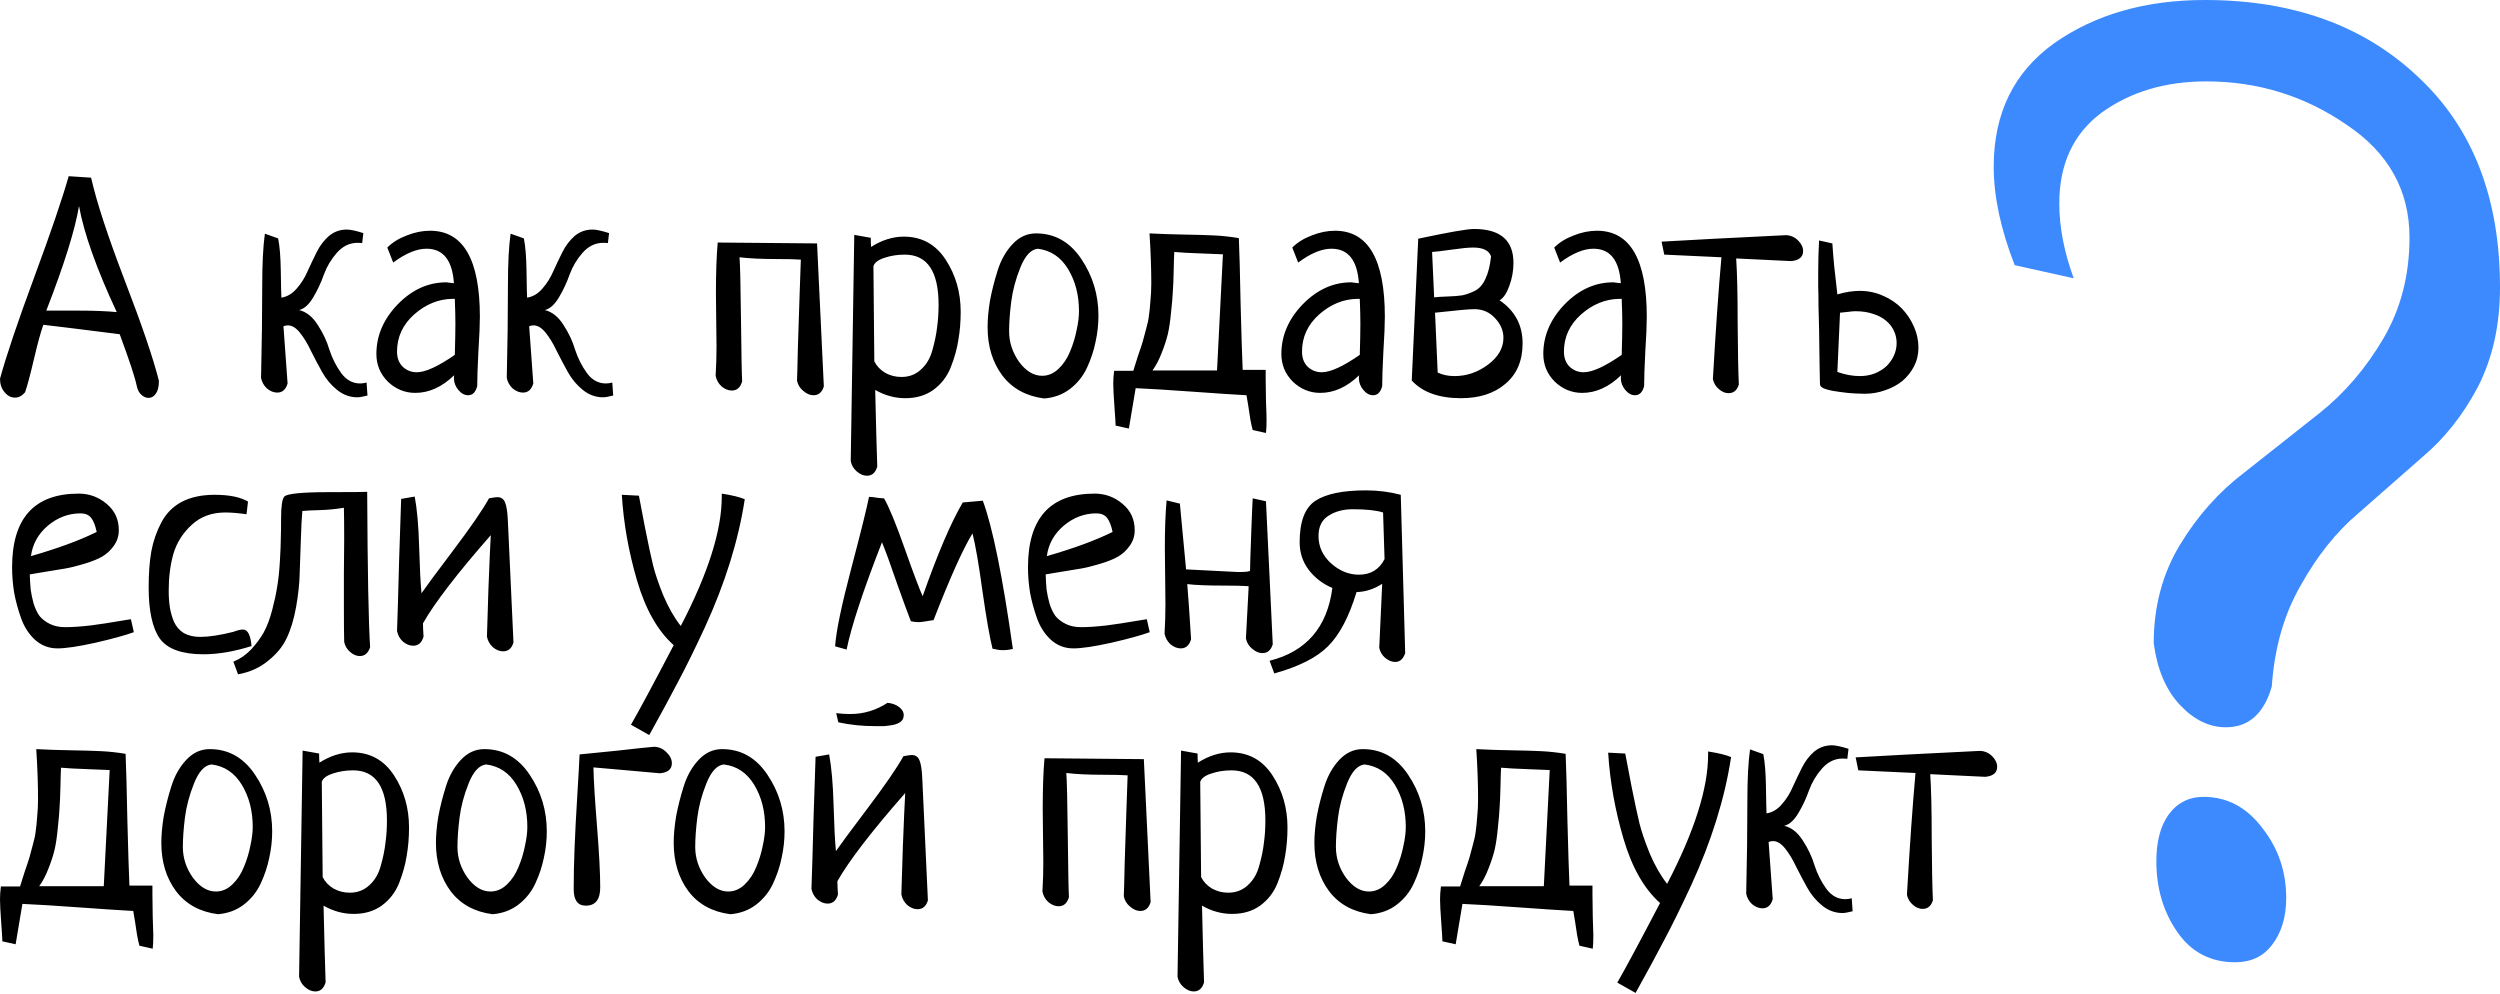 <?xml version="1.0" encoding="UTF-8"?> <svg xmlns="http://www.w3.org/2000/svg" width="795" height="316" viewBox="0 0 795 316" fill="none"> <path d="M21.844 56.031L28.969 56.5C30.719 64.25 34.312 75.219 39.75 89.406C45.188 103.531 48.781 114.094 50.531 121.094C50.531 122.906 50.219 124.25 49.594 125.125C48.969 126.062 48.188 126.531 47.25 126.531C46.438 126.531 45.656 126.188 44.906 125.5C44.219 124.875 43.75 123.969 43.5 122.781C42.938 120.031 41.125 114.531 38.062 106.281C25.188 104.656 17.094 103.656 13.781 103.281C12.969 105.531 11.969 109.188 10.781 114.25C9.594 119.312 8.656 122.812 7.969 124.75C7.031 125.875 5.969 126.438 4.781 126.438C3.469 126.438 2.344 125.844 1.406 124.656C0.469 123.531 0 122.125 0 120.438C2 113.125 5.625 102.375 10.875 88.188C16.125 74 19.781 63.281 21.844 56.031ZM25.125 65.5C23.875 73.062 20.406 84.156 14.719 98.781H25.219C29.969 98.781 33.938 98.938 37.125 99.25C30.688 85.438 26.688 74.188 25.125 65.5ZM116.576 121.656L116.857 125.781C115.357 126.156 114.295 126.344 113.67 126.344C111.295 126.344 109.139 125.562 107.201 124C105.264 122.438 103.67 120.531 102.42 118.281C101.17 116.031 99.983 113.781 98.858 111.531C97.795 109.281 96.639 107.375 95.389 105.812C94.139 104.25 92.858 103.469 91.545 103.469C91.045 103.469 90.576 103.562 90.139 103.75C90.389 107.5 90.826 113.562 91.451 121.938C90.889 123.875 89.795 124.844 88.17 124.844C87.045 124.844 85.951 124.406 84.889 123.531C83.889 122.594 83.264 121.469 83.014 120.156C83.264 109.656 83.389 99.781 83.389 90.531C83.389 83.719 83.67 78.312 84.233 74.312L88.451 75.812C88.951 78.25 89.233 81.75 89.295 86.312C89.358 90.812 89.42 93.594 89.483 94.656C91.358 94.344 92.983 93.375 94.358 91.75C95.795 90.125 96.951 88.281 97.826 86.219C98.764 84.156 99.733 82.125 100.732 80.125C101.732 78.125 103.014 76.438 104.576 75.062C106.201 73.688 108.107 73 110.295 73C111.42 73 113.17 73.375 115.545 74.125L115.17 77.312C114.795 77.25 114.295 77.219 113.67 77.219C111.17 77.219 108.982 78.281 107.107 80.406C105.295 82.469 103.92 84.781 102.982 87.344C102.107 89.844 100.982 92.25 99.608 94.562C98.233 96.875 96.733 98.219 95.108 98.594C97.42 99.156 99.389 100.719 101.014 103.281C102.701 105.844 103.951 108.5 104.764 111.25C105.639 113.938 106.889 116.406 108.514 118.656C110.139 120.844 112.139 121.938 114.514 121.938C115.139 121.938 115.826 121.844 116.576 121.656ZM125.036 83.5L123.161 78.719C124.786 77.094 126.849 75.812 129.349 74.875C131.849 73.875 134.317 73.375 136.755 73.375C147.317 73.375 152.599 82.5 152.599 100.75C152.599 103.25 152.442 106.938 152.13 111.812C151.88 116.688 151.755 120.344 151.755 122.781C151.255 124.719 150.286 125.688 148.849 125.688C147.724 125.688 146.692 125.125 145.755 124C144.817 122.875 144.349 121.625 144.349 120.25C144.349 119.812 144.38 119.5 144.442 119.312C140.567 123.062 136.442 124.938 132.067 124.938C128.755 124.938 125.849 123.75 123.349 121.375C120.911 118.938 119.692 116 119.692 112.562C119.692 106.75 121.942 101.5 126.442 96.812C131.005 92.125 136.161 89.781 141.911 89.781C142.161 89.781 142.411 89.812 142.661 89.875C142.911 89.875 143.192 89.906 143.505 89.969C143.88 90.031 144.161 90.062 144.349 90.062C143.849 82.75 140.942 79.094 135.63 79.094C132.505 79.094 128.974 80.562 125.036 83.5ZM144.63 112.844C144.755 108.469 144.817 105.156 144.817 102.906C144.817 101.031 144.755 98.406 144.63 95.031H143.88C139.442 95.094 135.38 96.75 131.692 100C128.067 103.25 126.255 107.188 126.255 111.812C126.255 113.812 126.849 115.406 128.036 116.594C129.286 117.781 130.786 118.375 132.536 118.375C135.286 118.375 139.317 116.531 144.63 112.844ZM194.715 121.656L194.996 125.781C193.496 126.156 192.434 126.344 191.809 126.344C189.434 126.344 187.277 125.562 185.34 124C183.402 122.438 181.809 120.531 180.559 118.281C179.309 116.031 178.121 113.781 176.996 111.531C175.934 109.281 174.777 107.375 173.527 105.812C172.277 104.25 170.996 103.469 169.684 103.469C169.184 103.469 168.715 103.562 168.277 103.75C168.527 107.5 168.965 113.562 169.59 121.938C169.027 123.875 167.934 124.844 166.309 124.844C165.184 124.844 164.09 124.406 163.027 123.531C162.027 122.594 161.402 121.469 161.152 120.156C161.402 109.656 161.527 99.781 161.527 90.531C161.527 83.719 161.809 78.312 162.371 74.312L166.59 75.812C167.09 78.25 167.371 81.75 167.434 86.312C167.496 90.812 167.559 93.594 167.621 94.656C169.496 94.344 171.121 93.375 172.496 91.75C173.934 90.125 175.09 88.281 175.965 86.219C176.902 84.156 177.871 82.125 178.871 80.125C179.871 78.125 181.152 76.438 182.715 75.062C184.34 73.688 186.246 73 188.434 73C189.559 73 191.309 73.375 193.684 74.125L193.309 77.312C192.934 77.25 192.434 77.219 191.809 77.219C189.309 77.219 187.121 78.281 185.246 80.406C183.434 82.469 182.059 84.781 181.121 87.344C180.246 89.844 179.121 92.25 177.746 94.562C176.371 96.875 174.871 98.219 173.246 98.594C175.559 99.156 177.527 100.719 179.152 103.281C180.84 105.844 182.09 108.5 182.902 111.25C183.777 113.938 185.027 116.406 186.652 118.656C188.277 120.844 190.277 121.938 192.652 121.938C193.277 121.938 193.965 121.844 194.715 121.656ZM228.229 77.125L259.822 77.406L261.979 122.875C261.416 124.75 260.322 125.688 258.697 125.688C257.572 125.688 256.479 125.219 255.416 124.281C254.354 123.406 253.697 122.312 253.447 121C253.51 119.875 253.604 116.344 253.729 110.406C253.916 104.406 254.104 98.688 254.291 93.25C254.479 87.75 254.604 84.188 254.666 82.562C252.916 82.438 250.322 82.375 246.885 82.375C242.197 82.375 238.291 82.188 235.166 81.812C235.354 83.875 235.51 90.531 235.635 101.781C235.76 112.969 235.885 119.469 236.01 121.281C235.447 123.219 234.354 124.188 232.729 124.188C231.604 124.188 230.51 123.75 229.447 122.875C228.447 121.938 227.822 120.812 227.572 119.5C227.76 116.375 227.854 113.25 227.854 110.125C227.854 108.5 227.822 105.812 227.76 102.062C227.697 98.312 227.666 95.344 227.666 93.156C227.666 86.719 227.854 81.375 228.229 77.125ZM271.658 74.688L276.908 75.625C276.908 76.938 276.939 77.906 277.001 78.531C280.439 76.344 283.908 75.25 287.408 75.25C293.095 75.25 297.533 77.688 300.72 82.562C303.908 87.438 305.501 92.969 305.501 99.156C305.501 102.281 305.251 105.281 304.751 108.156C304.314 110.969 303.501 113.875 302.314 116.875C301.126 119.812 299.283 122.188 296.783 124C294.345 125.75 291.376 126.625 287.876 126.625C284.564 126.625 281.376 125.75 278.314 124C278.564 134.938 278.783 143.062 278.97 148.375C278.408 150.312 277.314 151.281 275.689 151.281C274.564 151.281 273.47 150.812 272.408 149.875C271.408 149 270.783 147.906 270.533 146.594L271.658 74.688ZM277.751 84.625L278.033 114.906C278.783 116.406 279.939 117.625 281.501 118.562C283.064 119.438 284.783 119.875 286.658 119.875C289.095 119.875 291.158 119.094 292.845 117.531C294.595 115.969 295.814 113.906 296.501 111.344C297.251 108.719 297.751 106.281 298.001 104.031C298.314 101.781 298.47 99.406 298.47 96.906C298.47 86.281 294.876 80.969 287.689 80.969C285.376 80.969 283.22 81.312 281.22 82C279.283 82.625 278.126 83.5 277.751 84.625ZM314.055 104.031C314.055 101.531 314.305 98.75 314.805 95.688C315.367 92.625 316.18 89.406 317.242 86.031C318.305 82.656 319.899 79.844 322.024 77.594C324.149 75.344 326.617 74.219 329.43 74.219C335.43 74.219 340.242 76.938 343.867 82.375C347.492 87.75 349.305 93.75 349.305 100.375C349.305 103.188 348.992 106 348.367 108.812C347.805 111.562 346.899 114.281 345.649 116.969C344.399 119.656 342.586 121.906 340.211 123.719C337.899 125.469 335.18 126.469 332.055 126.719C326.305 125.969 321.867 123.531 318.742 119.406C315.617 115.219 314.055 110.094 314.055 104.031ZM329.992 79.094C327.805 79.344 325.961 81.344 324.461 85.094C322.961 88.844 321.992 92.5 321.555 96.062C321.117 99.562 320.899 102.656 320.899 105.344C320.899 108.844 321.961 112.094 324.086 115.094C326.274 118.031 328.711 119.5 331.399 119.5C333.336 119.5 335.086 118.75 336.649 117.25C338.211 115.75 339.43 113.906 340.305 111.719C341.242 109.469 341.93 107.219 342.367 104.969C342.867 102.719 343.117 100.719 343.117 98.969C343.117 93.844 341.961 89.375 339.649 85.562C337.336 81.75 334.117 79.594 329.992 79.094ZM358.984 136.281L354.765 135.344C354.765 134.656 354.64 132.625 354.39 129.25C354.14 125.875 354.015 123.438 354.015 121.938C354.015 120.688 354.109 119.344 354.296 117.906H360.39C360.703 116.844 361.203 115.25 361.89 113.125C362.64 111 363.14 109.5 363.39 108.625C363.64 107.75 363.984 106.469 364.421 104.781C364.921 103.031 365.234 101.562 365.359 100.375C365.546 99.125 365.703 97.594 365.828 95.781C366.015 93.969 366.109 92.062 366.109 90.062C366.109 85.375 365.921 80.094 365.546 74.219C369.046 74.406 372.734 74.531 376.609 74.594C380.546 74.656 383.765 74.75 386.265 74.875C388.765 75 391.328 75.281 393.953 75.719C394.14 79.969 394.328 86.969 394.515 96.719C394.765 106.406 394.984 113.375 395.171 117.625H402.484V120.438C402.484 122.062 402.515 124.375 402.578 127.375C402.703 130.375 402.765 132.375 402.765 133.375C402.765 135.25 402.703 136.688 402.578 137.688L398.359 136.75C398.109 135.875 397.859 134.75 397.609 133.375C397.421 132.062 397.203 130.625 396.953 129.062C396.703 127.5 396.515 126.375 396.39 125.688C392.828 125.5 387.14 125.125 379.328 124.562C371.578 124 365.515 123.625 361.14 123.438L358.984 136.281ZM373.421 80.125C373.359 81.062 373.296 83.031 373.234 86.031C373.171 88.969 373.078 91.219 372.953 92.781C372.89 94.344 372.703 96.531 372.39 99.344C372.14 102.094 371.796 104.406 371.359 106.281C370.921 108.094 370.265 110.094 369.39 112.281C368.578 114.406 367.609 116.25 366.484 117.812H387.015L388.89 80.875C388.015 80.812 385.703 80.719 381.953 80.594C378.265 80.469 375.421 80.312 373.421 80.125ZM412.819 83.5L410.944 78.719C412.569 77.094 414.631 75.812 417.131 74.875C419.631 73.875 422.1 73.375 424.538 73.375C435.1 73.375 440.381 82.5 440.381 100.75C440.381 103.25 440.225 106.938 439.913 111.812C439.663 116.688 439.538 120.344 439.538 122.781C439.038 124.719 438.069 125.688 436.631 125.688C435.506 125.688 434.475 125.125 433.538 124C432.6 122.875 432.131 121.625 432.131 120.25C432.131 119.812 432.163 119.5 432.225 119.312C428.35 123.062 424.225 124.938 419.85 124.938C416.538 124.938 413.631 123.75 411.131 121.375C408.694 118.938 407.475 116 407.475 112.562C407.475 106.75 409.725 101.5 414.225 96.812C418.788 92.125 423.944 89.781 429.694 89.781C429.944 89.781 430.194 89.812 430.444 89.875C430.694 89.875 430.975 89.906 431.288 89.969C431.663 90.031 431.944 90.062 432.131 90.062C431.631 82.75 428.725 79.094 423.413 79.094C420.288 79.094 416.756 80.562 412.819 83.5ZM432.413 112.844C432.538 108.469 432.6 105.156 432.6 102.906C432.6 101.031 432.538 98.406 432.413 95.031H431.663C427.225 95.094 423.163 96.75 419.475 100C415.85 103.25 414.038 107.188 414.038 111.812C414.038 113.812 414.631 115.406 415.819 116.594C417.069 117.781 418.569 118.375 420.319 118.375C423.069 118.375 427.1 116.531 432.413 112.844ZM450.997 75.906C460.685 73.844 466.591 72.812 468.716 72.812C477.091 72.812 481.279 76.406 481.279 83.594C481.279 86.094 480.841 88.531 479.966 90.906C479.154 93.219 478.122 94.75 476.872 95.5C481.747 98.812 484.185 103.375 484.185 109.188C484.185 114.688 482.372 118.969 478.747 122.031C475.185 125.094 470.466 126.625 464.591 126.625C457.591 126.625 452.372 124.75 448.935 121L450.997 75.906ZM456.341 99.438L457.185 118.469C458.747 119.219 460.529 119.594 462.529 119.594C466.404 119.594 469.966 118.375 473.216 115.938C476.466 113.5 478.091 110.656 478.091 107.406C478.091 105.156 477.216 103.094 475.466 101.219C473.716 99.281 471.497 98.312 468.81 98.312C467.247 98.312 463.091 98.688 456.341 99.438ZM455.404 80.125L456.06 94.562C456.997 94.438 458.435 94.344 460.372 94.281C462.31 94.219 463.872 94.094 465.06 93.906C466.247 93.656 467.56 93.188 468.997 92.5C470.435 91.75 471.56 90.469 472.372 88.656C473.247 86.844 473.841 84.469 474.154 81.531C473.529 79.656 471.622 78.719 468.435 78.719C466.997 78.719 464.747 78.938 461.685 79.375C458.622 79.812 456.529 80.062 455.404 80.125ZM496.114 83.5L494.239 78.719C495.864 77.094 497.926 75.812 500.426 74.875C502.926 73.875 505.395 73.375 507.832 73.375C518.395 73.375 523.676 82.5 523.676 100.75C523.676 103.25 523.52 106.938 523.207 111.812C522.957 116.688 522.832 120.344 522.832 122.781C522.332 124.719 521.364 125.688 519.926 125.688C518.801 125.688 517.77 125.125 516.832 124C515.895 122.875 515.426 121.625 515.426 120.25C515.426 119.812 515.457 119.5 515.52 119.312C511.645 123.062 507.52 124.938 503.145 124.938C499.832 124.938 496.926 123.75 494.426 121.375C491.989 118.938 490.77 116 490.77 112.562C490.77 106.75 493.02 101.5 497.52 96.812C502.082 92.125 507.239 89.781 512.989 89.781C513.239 89.781 513.489 89.812 513.739 89.875C513.989 89.875 514.27 89.906 514.582 89.969C514.957 90.031 515.239 90.062 515.426 90.062C514.926 82.75 512.02 79.094 506.707 79.094C503.582 79.094 500.051 80.562 496.114 83.5ZM515.707 112.844C515.832 108.469 515.895 105.156 515.895 102.906C515.895 101.031 515.832 98.406 515.707 95.031H514.957C510.52 95.094 506.457 96.75 502.77 100C499.145 103.25 497.332 107.188 497.332 111.812C497.332 113.812 497.926 115.406 499.114 116.594C500.364 117.781 501.864 118.375 503.614 118.375C506.364 118.375 510.395 116.531 515.707 112.844ZM529.23 80.969L528.386 76.844C536.761 76.344 549.949 75.656 567.949 74.781C569.449 74.844 570.73 75.406 571.792 76.469C572.855 77.531 573.386 78.656 573.386 79.844C573.386 81.719 572.136 82.781 569.636 83.031L552.105 82.188C552.417 86.875 552.574 93.719 552.574 102.719C552.636 111.656 552.761 118.188 552.949 122.312C552.386 124.125 551.292 125.031 549.667 125.031C548.605 125.031 547.574 124.594 546.574 123.719C545.574 122.844 544.949 121.781 544.699 120.531C545.574 105.156 546.48 92.25 547.417 81.812L529.23 80.969ZM578.471 76.469L582.69 77.406C582.815 79.406 583.003 81.75 583.253 84.438C583.565 87.125 583.909 90.188 584.284 93.625C586.784 92.875 589.159 92.5 591.409 92.5C594.096 92.5 596.596 93.031 598.909 94.094C601.221 95.094 603.19 96.438 604.815 98.125C606.44 99.812 607.721 101.75 608.659 103.938C609.596 106.062 610.065 108.25 610.065 110.5C610.065 112.688 609.596 114.688 608.659 116.5C607.721 118.312 606.471 119.875 604.909 121.188C603.346 122.438 601.534 123.406 599.471 124.094C597.409 124.844 595.221 125.219 592.909 125.219C592.471 125.219 591.503 125.188 590.003 125.125C588.503 125.062 586.909 124.906 585.221 124.656C583.596 124.469 582.128 124.188 580.815 123.812C579.503 123.438 578.815 122.906 578.753 122.219C578.753 121.156 578.721 119.719 578.659 117.906C578.659 116.031 578.628 113.969 578.565 111.719C578.565 109.469 578.534 107.125 578.471 104.688C578.409 102.188 578.346 99.781 578.284 97.469C578.284 95.156 578.253 93.031 578.19 91.094C578.19 89.156 578.19 87.625 578.19 86.5C578.19 83 578.284 79.656 578.471 76.469ZM585.128 99.438L584.284 118.281C586.784 119.156 589.159 119.594 591.409 119.594C593.159 119.594 594.753 119.312 596.19 118.75C597.69 118.125 598.94 117.344 599.94 116.406C600.94 115.406 601.721 114.281 602.284 113.031C602.846 111.781 603.128 110.469 603.128 109.094C603.128 107.719 602.846 106.438 602.284 105.25C601.721 104 600.878 102.906 599.753 101.969C598.628 101.031 597.253 100.312 595.628 99.812C594.003 99.25 592.159 98.969 590.096 98.969C589.409 98.969 588.659 99.031 587.846 99.156C587.034 99.219 586.128 99.312 585.128 99.438ZM41.625 196.906L42.562 201.031C39.812 202.031 35.719 203.156 30.281 204.406C24.906 205.594 20.906 206.188 18.281 206.188C15.594 206.188 13.25 205.312 11.25 203.562C9.25 201.75 7.75 199.469 6.75 196.719C5.75 193.906 5 191.156 4.5 188.469C4.062 185.719 3.844 183.031 3.844 180.406C3.844 164.781 10.906 156.969 25.031 156.969C28.406 156.969 31.375 158.062 33.938 160.25C36.5 162.375 37.781 165.156 37.781 168.594C37.781 170.469 37.25 172.125 36.188 173.562C35.188 175 33.938 176.156 32.438 177.031C31 177.844 29.125 178.594 26.812 179.281C24.562 179.969 22.562 180.469 20.812 180.781C19.062 181.094 16.969 181.438 14.531 181.812C12.094 182.188 10.406 182.469 9.469 182.656C9.531 184.469 9.625 186.062 9.75 187.438C9.938 188.812 10.25 190.312 10.688 191.938C11.188 193.5 11.812 194.812 12.562 195.875C13.375 196.875 14.469 197.719 15.844 198.406C17.219 199.094 18.844 199.438 20.719 199.438C22.969 199.438 25.719 199.25 28.969 198.875C32.219 198.438 35.094 198 37.594 197.562C40.156 197.125 41.5 196.906 41.625 196.906ZM9.844 176.844C18.344 174.406 25.312 171.844 30.75 169.156C30.312 167.094 29.719 165.594 28.969 164.656C28.219 163.719 27.094 163.25 25.594 163.25C21.781 163.25 18.312 164.562 15.188 167.188C12.125 169.812 10.344 173.031 9.844 176.844ZM78.866 159.5L78.397 163.531C75.772 163.156 73.522 162.969 71.647 162.969C67.335 162.969 63.773 164.281 60.96 166.906C58.148 169.469 56.21 172.531 55.148 176.094C54.148 179.594 53.648 183.5 53.648 187.812C53.648 189.812 53.773 191.594 54.023 193.156C54.273 194.719 54.71 196.25 55.335 197.75C56.023 199.25 57.054 200.438 58.429 201.312C59.866 202.125 61.616 202.531 63.679 202.531C66.429 202.531 69.929 202 74.179 200.938C75.491 200.438 76.522 200.188 77.272 200.188C78.772 200.188 79.679 201.938 79.991 205.438C74.491 207.188 69.397 208.062 64.71 208.062C57.898 208.062 53.273 206.406 50.835 203.094C48.46 199.719 47.273 194.281 47.273 186.781C47.273 182.406 47.554 178.594 48.116 175.344C48.741 172.031 49.804 168.969 51.304 166.156C52.804 163.281 54.96 161.094 57.773 159.594C60.648 158.094 64.147 157.344 68.272 157.344C72.897 157.344 76.429 158.062 78.866 159.5ZM75.701 214.438L74.201 210.406C76.264 209.594 78.139 208.312 79.826 206.562C81.451 204.812 82.795 203 83.858 201.125C84.92 199.188 85.826 196.781 86.576 193.906C87.326 191.031 87.858 188.531 88.17 186.406C88.545 184.219 88.826 181.531 89.014 178.344C89.201 175.156 89.295 172.781 89.295 171.219C89.358 169.594 89.389 167.438 89.389 164.75C89.389 160.938 89.733 158.656 90.42 157.906C91.295 156.969 96.139 156.5 104.951 156.5C111.889 156.5 115.826 156.469 116.764 156.406C116.889 181.781 117.201 198.25 117.701 205.812C117.076 207.688 115.982 208.625 114.42 208.625C113.357 208.625 112.326 208.188 111.326 207.312C110.326 206.438 109.701 205.375 109.451 204.125C109.389 201.688 109.357 198.062 109.357 193.25C109.357 190.875 109.357 187.281 109.357 182.469C109.42 177.656 109.451 174.031 109.451 171.594C109.451 167.094 109.42 163.719 109.357 161.469C106.732 161.906 104.139 162.156 101.576 162.219C99.014 162.281 97.201 162.375 96.139 162.5C95.951 164.562 95.795 167.625 95.67 171.688C95.545 175.75 95.42 179.344 95.295 182.469C95.233 185.531 94.858 189.031 94.17 192.969C93.483 196.844 92.483 200.156 91.17 202.906C89.92 205.594 87.951 208 85.264 210.125C82.639 212.312 79.451 213.75 75.701 214.438ZM134.505 198.219C134.505 199.281 134.567 200.688 134.692 202.438C134.13 204.375 133.036 205.344 131.411 205.344C130.286 205.344 129.192 204.906 128.13 204.031C127.13 203.094 126.505 201.969 126.255 200.656C126.442 195.594 126.661 188.188 126.911 178.438C127.224 168.688 127.442 162.094 127.567 158.656L131.88 157.906C132.63 161.906 133.099 167.219 133.286 173.844C133.474 180.469 133.724 185.406 134.036 188.656C135.224 186.906 138.599 182.344 144.161 174.969C149.724 167.594 153.505 162.094 155.505 158.469C156.88 158.219 157.755 158.094 158.13 158.094C159.317 158.094 160.13 158.625 160.567 159.688C161.067 160.75 161.38 162.75 161.505 165.688L163.286 204.312C162.724 206.188 161.63 207.125 160.005 207.125C158.88 207.125 157.786 206.688 156.724 205.812C155.724 204.875 155.099 203.75 154.849 202.438C154.911 200.375 155.067 195.344 155.317 187.344C155.63 179.281 155.88 173.562 156.067 170.188C145.38 182.375 138.192 191.719 134.505 198.219ZM206.456 233.75L200.644 230.469C203.206 226.031 207.738 217.594 214.238 205.156C209.175 200.656 205.3 193.844 202.613 184.719C199.925 175.594 198.3 166.469 197.738 157.344L203.175 157.625C203.488 159.125 204.144 162.562 205.144 167.938C206.206 173.25 207.05 177.188 207.675 179.75C208.3 182.312 209.394 185.531 210.956 189.406C212.581 193.219 214.425 196.438 216.488 199.062C225.175 182.375 229.519 168.688 229.519 158V156.969C232.769 157.469 235.206 158.062 236.831 158.75C235.831 165.312 234.269 172 232.144 178.812C230.019 185.625 227.363 192.5 224.175 199.438C220.988 206.312 218.144 212.094 215.644 216.781C213.206 221.469 210.144 227.125 206.456 233.75ZM306.158 159.781L312.533 159.219C315.658 167.656 318.845 183.375 322.095 206.375C321.033 206.625 319.97 206.75 318.908 206.75C317.97 206.75 316.876 206.594 315.626 206.281C314.751 202.844 313.689 196.781 312.439 188.094C311.251 179.406 310.189 173.25 309.251 169.625C306.189 174.625 302.064 183.812 296.876 197.188C296.439 197.25 295.658 197.375 294.533 197.562C293.47 197.75 292.658 197.844 292.095 197.844C291.408 197.844 290.595 197.75 289.658 197.562C288.658 195 287.158 190.906 285.158 185.281C283.22 179.594 281.658 175.312 280.47 172.438C274.47 187.812 270.72 199.188 269.22 206.562L265.564 205.531C265.876 200.781 267.595 192.5 270.72 180.688C273.845 168.812 275.72 161.25 276.345 158C277.095 158 277.939 158.094 278.876 158.281C279.876 158.406 280.626 158.469 281.126 158.469C282.751 161.281 284.97 166.688 287.783 174.688C290.595 182.625 292.47 187.594 293.408 189.594C298.158 176.094 302.408 166.156 306.158 159.781ZM364.68 196.906L365.617 201.031C362.867 202.031 358.774 203.156 353.336 204.406C347.961 205.594 343.961 206.188 341.336 206.188C338.649 206.188 336.305 205.312 334.305 203.562C332.305 201.75 330.805 199.469 329.805 196.719C328.805 193.906 328.055 191.156 327.555 188.469C327.117 185.719 326.899 183.031 326.899 180.406C326.899 164.781 333.961 156.969 348.086 156.969C351.461 156.969 354.43 158.062 356.992 160.25C359.555 162.375 360.836 165.156 360.836 168.594C360.836 170.469 360.305 172.125 359.242 173.562C358.242 175 356.992 176.156 355.492 177.031C354.055 177.844 352.18 178.594 349.867 179.281C347.617 179.969 345.617 180.469 343.867 180.781C342.117 181.094 340.024 181.438 337.586 181.812C335.149 182.188 333.461 182.469 332.524 182.656C332.586 184.469 332.68 186.062 332.805 187.438C332.992 188.812 333.305 190.312 333.742 191.938C334.242 193.5 334.867 194.812 335.617 195.875C336.43 196.875 337.524 197.719 338.899 198.406C340.274 199.094 341.899 199.438 343.774 199.438C346.024 199.438 348.774 199.25 352.024 198.875C355.274 198.438 358.149 198 360.649 197.562C363.211 197.125 364.555 196.906 364.68 196.906ZM332.899 176.844C341.399 174.406 348.367 171.844 353.805 169.156C353.367 167.094 352.774 165.594 352.024 164.656C351.274 163.719 350.149 163.25 348.649 163.25C344.836 163.25 341.367 164.562 338.242 167.188C335.18 169.812 333.399 173.031 332.899 176.844ZM398.359 158.469L402.578 159.406L404.734 204.875C404.171 206.75 403.078 207.688 401.453 207.688C400.328 207.688 399.234 207.219 398.171 206.281C397.109 205.406 396.453 204.312 396.203 203C396.203 202.812 396.484 197.531 397.046 187.156V186.406C395.296 186.281 392.703 186.219 389.265 186.219C384.078 186.219 380.171 186.062 377.546 185.75C377.859 189.375 378.265 195.219 378.765 203.281C378.203 205.219 377.109 206.188 375.484 206.188C374.359 206.188 373.265 205.75 372.203 204.875C371.203 203.938 370.578 202.812 370.328 201.5C370.515 198.375 370.609 195.25 370.609 192.125C370.609 190.125 370.578 187.125 370.515 183.125C370.453 179.125 370.421 176.156 370.421 174.219C370.421 168.219 370.609 163.188 370.984 159.125L375.203 160.156C376.453 173.719 377.109 180.688 377.171 181.062C387.859 181.625 393.359 181.906 393.671 181.906C396.234 181.906 397.515 181.75 397.515 181.438C397.515 180.188 397.64 176.219 397.89 169.531C398.14 162.844 398.296 159.156 398.359 158.469ZM445.444 157.344L446.85 207.688C446.225 209.562 445.163 210.5 443.663 210.5C442.6 210.5 441.538 210.062 440.475 209.188C439.475 208.312 438.85 207.25 438.6 206L439.538 185.656C436.913 187.344 434.194 188.219 431.381 188.281C429.006 196.094 426.006 201.812 422.381 205.438C418.819 209.062 413.1 211.969 405.225 214.156L403.725 210.125C415.413 207.188 422.069 199.469 423.694 186.969C420.694 185.719 418.194 183.812 416.194 181.25C414.256 178.688 413.288 175.75 413.288 172.438C413.288 165.812 414.975 161.406 418.35 159.219C421.725 157.031 427.069 155.938 434.381 155.938C438.194 155.938 441.881 156.406 445.444 157.344ZM440.288 177.781L439.819 162.969C437.631 162.281 434.413 161.938 430.163 161.938C427.163 161.938 424.6 162.625 422.475 164C420.35 165.312 419.288 167.469 419.288 170.469C419.288 173.844 420.631 176.75 423.319 179.188C426.006 181.562 428.944 182.75 432.131 182.75C435.881 182.75 438.6 181.094 440.288 177.781ZM4.969 300.281L0.75 299.344C0.75 298.656 0.625 296.625 0.375 293.25C0.125 289.875 0 287.438 0 285.938C0 284.688 0.094 283.344 0.281 281.906H6.375C6.688 280.844 7.188 279.25 7.875 277.125C8.625 275 9.125 273.5 9.375 272.625C9.625 271.75 9.969 270.469 10.406 268.781C10.906 267.031 11.219 265.562 11.344 264.375C11.531 263.125 11.688 261.594 11.812 259.781C12 257.969 12.094 256.062 12.094 254.062C12.094 249.375 11.906 244.094 11.531 238.219C15.031 238.406 18.719 238.531 22.594 238.594C26.531 238.656 29.75 238.75 32.25 238.875C34.75 239 37.312 239.281 39.938 239.719C40.125 243.969 40.312 250.969 40.5 260.719C40.75 270.406 40.969 277.375 41.156 281.625H48.469V284.438C48.469 286.062 48.5 288.375 48.562 291.375C48.688 294.375 48.75 296.375 48.75 297.375C48.75 299.25 48.688 300.688 48.562 301.688L44.344 300.75C44.094 299.875 43.844 298.75 43.594 297.375C43.406 296.062 43.188 294.625 42.938 293.062C42.688 291.5 42.5 290.375 42.375 289.688C38.812 289.5 33.125 289.125 25.312 288.562C17.562 288 11.5 287.625 7.125 287.438L4.969 300.281ZM19.406 244.125C19.344 245.062 19.281 247.031 19.219 250.031C19.156 252.969 19.062 255.219 18.938 256.781C18.875 258.344 18.688 260.531 18.375 263.344C18.125 266.094 17.781 268.406 17.344 270.281C16.906 272.094 16.25 274.094 15.375 276.281C14.562 278.406 13.594 280.25 12.469 281.812H33L34.875 244.875C34 244.812 31.688 244.719 27.938 244.594C24.25 244.469 21.406 244.312 19.406 244.125ZM51.304 268.031C51.304 265.531 51.554 262.75 52.054 259.688C52.616 256.625 53.429 253.406 54.491 250.031C55.554 246.656 57.148 243.844 59.273 241.594C61.398 239.344 63.866 238.219 66.679 238.219C72.679 238.219 77.491 240.938 81.116 246.375C84.741 251.75 86.554 257.75 86.554 264.375C86.554 267.188 86.241 270 85.616 272.812C85.054 275.562 84.147 278.281 82.897 280.969C81.647 283.656 79.835 285.906 77.46 287.719C75.147 289.469 72.429 290.469 69.304 290.719C63.554 289.969 59.116 287.531 55.991 283.406C52.866 279.219 51.304 274.094 51.304 268.031ZM67.241 243.094C65.054 243.344 63.21 245.344 61.71 249.094C60.21 252.844 59.241 256.5 58.804 260.062C58.366 263.562 58.148 266.656 58.148 269.344C58.148 272.844 59.21 276.094 61.335 279.094C63.523 282.031 65.96 283.5 68.647 283.5C70.585 283.5 72.335 282.75 73.897 281.25C75.46 279.75 76.679 277.906 77.554 275.719C78.491 273.469 79.179 271.219 79.616 268.969C80.116 266.719 80.366 264.719 80.366 262.969C80.366 257.844 79.21 253.375 76.897 249.562C74.585 245.75 71.366 243.594 67.241 243.094ZM96.233 238.688L101.482 239.625C101.482 240.938 101.514 241.906 101.576 242.531C105.014 240.344 108.482 239.25 111.982 239.25C117.67 239.25 122.107 241.688 125.295 246.562C128.482 251.438 130.076 256.969 130.076 263.156C130.076 266.281 129.826 269.281 129.326 272.156C128.889 274.969 128.076 277.875 126.889 280.875C125.701 283.812 123.857 286.188 121.357 288C118.92 289.75 115.951 290.625 112.451 290.625C109.139 290.625 105.951 289.75 102.889 288C103.139 298.938 103.357 307.062 103.545 312.375C102.982 314.312 101.889 315.281 100.264 315.281C99.139 315.281 98.045 314.812 96.983 313.875C95.983 313 95.358 311.906 95.108 310.594L96.233 238.688ZM102.326 248.625L102.607 278.906C103.357 280.406 104.514 281.625 106.076 282.562C107.639 283.438 109.357 283.875 111.232 283.875C113.67 283.875 115.732 283.094 117.42 281.531C119.17 279.969 120.389 277.906 121.076 275.344C121.826 272.719 122.326 270.281 122.576 268.031C122.889 265.781 123.045 263.406 123.045 260.906C123.045 250.281 119.451 244.969 112.264 244.969C109.951 244.969 107.795 245.312 105.795 246C103.857 246.625 102.701 247.5 102.326 248.625ZM138.63 268.031C138.63 265.531 138.88 262.75 139.38 259.688C139.943 256.625 140.755 253.406 141.818 250.031C142.88 246.656 144.474 243.844 146.599 241.594C148.724 239.344 151.193 238.219 154.005 238.219C160.005 238.219 164.818 240.938 168.443 246.375C172.068 251.75 173.88 257.75 173.88 264.375C173.88 267.188 173.568 270 172.943 272.812C172.38 275.562 171.474 278.281 170.224 280.969C168.974 283.656 167.161 285.906 164.786 287.719C162.474 289.469 159.755 290.469 156.63 290.719C150.88 289.969 146.443 287.531 143.318 283.406C140.193 279.219 138.63 274.094 138.63 268.031ZM154.568 243.094C152.38 243.344 150.536 245.344 149.036 249.094C147.536 252.844 146.568 256.5 146.13 260.062C145.693 263.562 145.474 266.656 145.474 269.344C145.474 272.844 146.536 276.094 148.661 279.094C150.849 282.031 153.286 283.5 155.974 283.5C157.911 283.5 159.661 282.75 161.224 281.25C162.786 279.75 164.005 277.906 164.88 275.719C165.818 273.469 166.505 271.219 166.943 268.969C167.443 266.719 167.693 264.719 167.693 262.969C167.693 257.844 166.536 253.375 164.224 249.562C161.911 245.75 158.693 243.594 154.568 243.094ZM184.309 239.906C186.996 239.656 191.059 239.25 196.496 238.688C201.934 238.062 205.777 237.656 208.027 237.469C209.59 237.531 210.902 238.125 211.965 239.25C213.09 240.312 213.652 241.469 213.652 242.719C213.652 244.594 212.402 245.656 209.902 245.906C207.59 245.719 204.09 245.406 199.402 244.969C194.715 244.531 191.152 244.219 188.715 244.031C188.777 247.844 189.152 254.031 189.84 262.594C190.527 271.156 190.871 277.688 190.871 282.188C190.871 286.062 189.34 288 186.277 288C183.715 288 182.434 286.25 182.434 282.75C182.434 278.625 182.527 274.219 182.715 269.531C182.902 264.781 183.184 259.375 183.559 253.312C183.934 247.188 184.184 242.719 184.309 239.906ZM214.238 268.031C214.238 265.531 214.488 262.75 214.988 259.688C215.55 256.625 216.363 253.406 217.425 250.031C218.488 246.656 220.081 243.844 222.206 241.594C224.331 239.344 226.8 238.219 229.613 238.219C235.613 238.219 240.425 240.938 244.05 246.375C247.675 251.75 249.488 257.75 249.488 264.375C249.488 267.188 249.175 270 248.55 272.812C247.988 275.562 247.081 278.281 245.831 280.969C244.581 283.656 242.769 285.906 240.394 287.719C238.081 289.469 235.363 290.469 232.238 290.719C226.488 289.969 222.05 287.531 218.925 283.406C215.8 279.219 214.238 274.094 214.238 268.031ZM230.175 243.094C227.988 243.344 226.144 245.344 224.644 249.094C223.144 252.844 222.175 256.5 221.738 260.062C221.3 263.562 221.081 266.656 221.081 269.344C221.081 272.844 222.144 276.094 224.269 279.094C226.456 282.031 228.894 283.5 231.581 283.5C233.519 283.5 235.269 282.75 236.831 281.25C238.394 279.75 239.613 277.906 240.488 275.719C241.425 273.469 242.113 271.219 242.55 268.969C243.05 266.719 243.3 264.719 243.3 262.969C243.3 257.844 242.144 253.375 239.831 249.562C237.519 245.75 234.3 243.594 230.175 243.094ZM266.572 229.688L265.916 226.781C267.416 226.969 268.885 227.062 270.322 227.062C274.635 227.062 278.604 225.875 282.229 223.5C283.666 223.625 284.885 224.062 285.885 224.812C286.885 225.562 287.385 226.438 287.385 227.438C287.385 228.25 287.104 228.906 286.541 229.406C285.979 229.906 285.135 230.281 284.01 230.531C282.885 230.719 281.947 230.844 281.197 230.906C280.447 230.906 279.447 230.906 278.197 230.906C274.135 230.906 270.26 230.5 266.572 229.688ZM266.291 280.219C266.291 281.281 266.354 282.688 266.479 284.438C265.916 286.375 264.822 287.344 263.197 287.344C262.072 287.344 260.979 286.906 259.916 286.031C258.916 285.094 258.291 283.969 258.041 282.656C258.229 277.594 258.447 270.188 258.697 260.438C259.01 250.688 259.229 244.094 259.354 240.656L263.666 239.906C264.416 243.906 264.885 249.219 265.072 255.844C265.26 262.469 265.51 267.406 265.822 270.656C267.01 268.906 270.385 264.344 275.947 256.969C281.51 249.594 285.291 244.094 287.291 240.469C288.666 240.219 289.541 240.094 289.916 240.094C291.104 240.094 291.916 240.625 292.354 241.688C292.854 242.75 293.166 244.75 293.291 247.688L295.072 286.312C294.51 288.188 293.416 289.125 291.791 289.125C290.666 289.125 289.572 288.688 288.51 287.812C287.51 286.875 286.885 285.75 286.635 284.438C286.697 282.375 286.854 277.344 287.104 269.344C287.416 261.281 287.666 255.562 287.854 252.188C277.166 264.375 269.979 273.719 266.291 280.219ZM332.149 241.125L363.742 241.406L365.899 286.875C365.336 288.75 364.242 289.688 362.617 289.688C361.492 289.688 360.399 289.219 359.336 288.281C358.274 287.406 357.617 286.312 357.367 285C357.43 283.875 357.524 280.344 357.649 274.406C357.836 268.406 358.024 262.688 358.211 257.25C358.399 251.75 358.524 248.188 358.586 246.562C356.836 246.438 354.242 246.375 350.805 246.375C346.117 246.375 342.211 246.188 339.086 245.812C339.274 247.875 339.43 254.531 339.555 265.781C339.68 276.969 339.805 283.469 339.93 285.281C339.367 287.219 338.274 288.188 336.649 288.188C335.524 288.188 334.43 287.75 333.367 286.875C332.367 285.938 331.742 284.812 331.492 283.5C331.68 280.375 331.774 277.25 331.774 274.125C331.774 272.5 331.742 269.812 331.68 266.062C331.617 262.312 331.586 259.344 331.586 257.156C331.586 250.719 331.774 245.375 332.149 241.125ZM375.578 238.688L380.828 239.625C380.828 240.938 380.859 241.906 380.921 242.531C384.359 240.344 387.828 239.25 391.328 239.25C397.015 239.25 401.453 241.688 404.64 246.562C407.828 251.438 409.421 256.969 409.421 263.156C409.421 266.281 409.171 269.281 408.671 272.156C408.234 274.969 407.421 277.875 406.234 280.875C405.046 283.812 403.203 286.188 400.703 288C398.265 289.75 395.296 290.625 391.796 290.625C388.484 290.625 385.296 289.75 382.234 288C382.484 298.938 382.703 307.062 382.89 312.375C382.328 314.312 381.234 315.281 379.609 315.281C378.484 315.281 377.39 314.812 376.328 313.875C375.328 313 374.703 311.906 374.453 310.594L375.578 238.688ZM381.671 248.625L381.953 278.906C382.703 280.406 383.859 281.625 385.421 282.562C386.984 283.438 388.703 283.875 390.578 283.875C393.015 283.875 395.078 283.094 396.765 281.531C398.515 279.969 399.734 277.906 400.421 275.344C401.171 272.719 401.671 270.281 401.921 268.031C402.234 265.781 402.39 263.406 402.39 260.906C402.39 250.281 398.796 244.969 391.609 244.969C389.296 244.969 387.14 245.312 385.14 246C383.203 246.625 382.046 247.5 381.671 248.625ZM417.975 268.031C417.975 265.531 418.225 262.75 418.725 259.688C419.288 256.625 420.1 253.406 421.163 250.031C422.225 246.656 423.819 243.844 425.944 241.594C428.069 239.344 430.538 238.219 433.35 238.219C439.35 238.219 444.163 240.938 447.788 246.375C451.413 251.75 453.225 257.75 453.225 264.375C453.225 267.188 452.913 270 452.288 272.812C451.725 275.562 450.819 278.281 449.569 280.969C448.319 283.656 446.506 285.906 444.131 287.719C441.819 289.469 439.1 290.469 435.975 290.719C430.225 289.969 425.788 287.531 422.663 283.406C419.538 279.219 417.975 274.094 417.975 268.031ZM433.913 243.094C431.725 243.344 429.881 245.344 428.381 249.094C426.881 252.844 425.913 256.5 425.475 260.062C425.038 263.562 424.819 266.656 424.819 269.344C424.819 272.844 425.881 276.094 428.006 279.094C430.194 282.031 432.631 283.5 435.319 283.5C437.256 283.5 439.006 282.75 440.569 281.25C442.131 279.75 443.35 277.906 444.225 275.719C445.163 273.469 445.85 271.219 446.288 268.969C446.788 266.719 447.038 264.719 447.038 262.969C447.038 257.844 445.881 253.375 443.569 249.562C441.256 245.75 438.038 243.594 433.913 243.094ZM462.904 300.281L458.685 299.344C458.685 298.656 458.56 296.625 458.31 293.25C458.06 289.875 457.935 287.438 457.935 285.938C457.935 284.688 458.029 283.344 458.216 281.906H464.31C464.622 280.844 465.122 279.25 465.81 277.125C466.56 275 467.06 273.5 467.31 272.625C467.56 271.75 467.904 270.469 468.341 268.781C468.841 267.031 469.154 265.562 469.279 264.375C469.466 263.125 469.622 261.594 469.747 259.781C469.935 257.969 470.029 256.062 470.029 254.062C470.029 249.375 469.841 244.094 469.466 238.219C472.966 238.406 476.654 238.531 480.529 238.594C484.466 238.656 487.685 238.75 490.185 238.875C492.685 239 495.247 239.281 497.872 239.719C498.06 243.969 498.247 250.969 498.435 260.719C498.685 270.406 498.904 277.375 499.091 281.625H506.404V284.438C506.404 286.062 506.435 288.375 506.497 291.375C506.622 294.375 506.685 296.375 506.685 297.375C506.685 299.25 506.622 300.688 506.497 301.688L502.279 300.75C502.029 299.875 501.779 298.75 501.529 297.375C501.341 296.062 501.122 294.625 500.872 293.062C500.622 291.5 500.435 290.375 500.31 289.688C496.747 289.5 491.06 289.125 483.247 288.562C475.497 288 469.435 287.625 465.06 287.438L462.904 300.281ZM477.341 244.125C477.279 245.062 477.216 247.031 477.154 250.031C477.091 252.969 476.997 255.219 476.872 256.781C476.81 258.344 476.622 260.531 476.31 263.344C476.06 266.094 475.716 268.406 475.279 270.281C474.841 272.094 474.185 274.094 473.31 276.281C472.497 278.406 471.529 280.25 470.404 281.812H490.935L492.81 244.875C491.935 244.812 489.622 244.719 485.872 244.594C482.185 244.469 479.341 244.312 477.341 244.125ZM520.114 315.75L514.301 312.469C516.864 308.031 521.395 299.594 527.895 287.156C522.832 282.656 518.957 275.844 516.27 266.719C513.582 257.594 511.957 248.469 511.395 239.344L516.832 239.625C517.145 241.125 517.801 244.562 518.801 249.938C519.864 255.25 520.707 259.188 521.332 261.75C521.957 264.312 523.051 267.531 524.614 271.406C526.239 275.219 528.082 278.438 530.145 281.062C538.832 264.375 543.176 250.688 543.176 240V238.969C546.426 239.469 548.864 240.062 550.489 240.75C549.489 247.312 547.926 254 545.801 260.812C543.676 267.625 541.02 274.5 537.832 281.438C534.645 288.312 531.801 294.094 529.301 298.781C526.864 303.469 523.801 309.125 520.114 315.75ZM588.855 285.656L589.136 289.781C587.636 290.156 586.574 290.344 585.949 290.344C583.574 290.344 581.417 289.562 579.48 288C577.542 286.438 575.949 284.531 574.699 282.281C573.449 280.031 572.261 277.781 571.136 275.531C570.074 273.281 568.917 271.375 567.667 269.812C566.417 268.25 565.136 267.469 563.824 267.469C563.324 267.469 562.855 267.562 562.417 267.75C562.667 271.5 563.105 277.562 563.73 285.938C563.167 287.875 562.074 288.844 560.449 288.844C559.324 288.844 558.23 288.406 557.167 287.531C556.167 286.594 555.542 285.469 555.292 284.156C555.542 273.656 555.667 263.781 555.667 254.531C555.667 247.719 555.949 242.312 556.511 238.312L560.73 239.812C561.23 242.25 561.511 245.75 561.574 250.312C561.636 254.812 561.699 257.594 561.761 258.656C563.636 258.344 565.261 257.375 566.636 255.75C568.074 254.125 569.23 252.281 570.105 250.219C571.042 248.156 572.011 246.125 573.011 244.125C574.011 242.125 575.292 240.438 576.855 239.062C578.48 237.688 580.386 237 582.574 237C583.699 237 585.449 237.375 587.824 238.125L587.449 241.312C587.074 241.25 586.574 241.219 585.949 241.219C583.449 241.219 581.261 242.281 579.386 244.406C577.574 246.469 576.199 248.781 575.261 251.344C574.386 253.844 573.261 256.25 571.886 258.562C570.511 260.875 569.011 262.219 567.386 262.594C569.699 263.156 571.667 264.719 573.292 267.281C574.98 269.844 576.23 272.5 577.042 275.25C577.917 277.938 579.167 280.406 580.792 282.656C582.417 284.844 584.417 285.938 586.792 285.938C587.417 285.938 588.105 285.844 588.855 285.656ZM590.94 244.969L590.096 240.844C598.471 240.344 611.659 239.656 629.659 238.781C631.159 238.844 632.44 239.406 633.503 240.469C634.565 241.531 635.096 242.656 635.096 243.844C635.096 245.719 633.846 246.781 631.346 247.031L613.815 246.188C614.128 250.875 614.284 257.719 614.284 266.719C614.346 275.656 614.471 282.188 614.659 286.312C614.096 288.125 613.003 289.031 611.378 289.031C610.315 289.031 609.284 288.594 608.284 287.719C607.284 286.844 606.659 285.781 606.409 284.531C607.284 269.156 608.19 256.25 609.128 245.812L590.94 244.969Z" fill="black"></path> <path d="M659.443 88.502L640.674 84.327C636.225 72.917 634 62.48 634 53.018C634 36.041 640.396 22.96 653.187 13.776C666.256 4.592 682.244 0 701.153 0C729.237 0 751.9 8.21 769.14 24.63C786.38 40.772 795 63.037 795 91.424C795 103.392 792.636 113.967 787.909 123.151C783.182 132.057 777.343 139.432 770.391 145.277C763.718 151.121 756.905 157.105 749.953 163.228C743.002 169.072 736.884 176.726 731.601 186.188C726.318 195.372 723.259 206.087 722.425 218.333C719.922 226.96 715.056 231.274 707.826 231.274C702.543 231.274 697.677 228.909 693.228 224.177C688.779 219.446 685.998 212.906 684.886 204.557C684.886 192.868 687.667 182.431 693.228 173.247C698.789 164.063 705.602 156.409 713.666 150.286C721.73 143.885 729.655 137.623 737.44 131.501C745.504 125.1 752.317 117.168 757.878 107.705C763.44 98.243 766.22 87.528 766.22 75.561C766.22 60.532 759.547 48.565 746.199 39.659C732.852 30.475 717.976 25.883 701.57 25.883C688.501 25.883 677.378 29.222 668.202 35.902C659.304 42.581 654.855 52.183 654.855 64.707C654.855 72.221 656.384 80.153 659.443 88.502ZM700.736 253.4C708.244 253.4 714.5 256.739 719.505 263.419C724.51 269.82 727.013 277.195 727.013 285.544C727.013 291.667 725.484 296.677 722.425 300.573C719.644 304.191 715.751 306 710.746 306C702.96 306 696.843 302.799 692.394 296.398C687.945 289.997 685.72 282.483 685.72 273.855C685.72 267.733 686.972 262.862 689.474 259.244C692.255 255.348 696.009 253.4 700.736 253.4Z" fill="#3C8AFE"></path> </svg> 